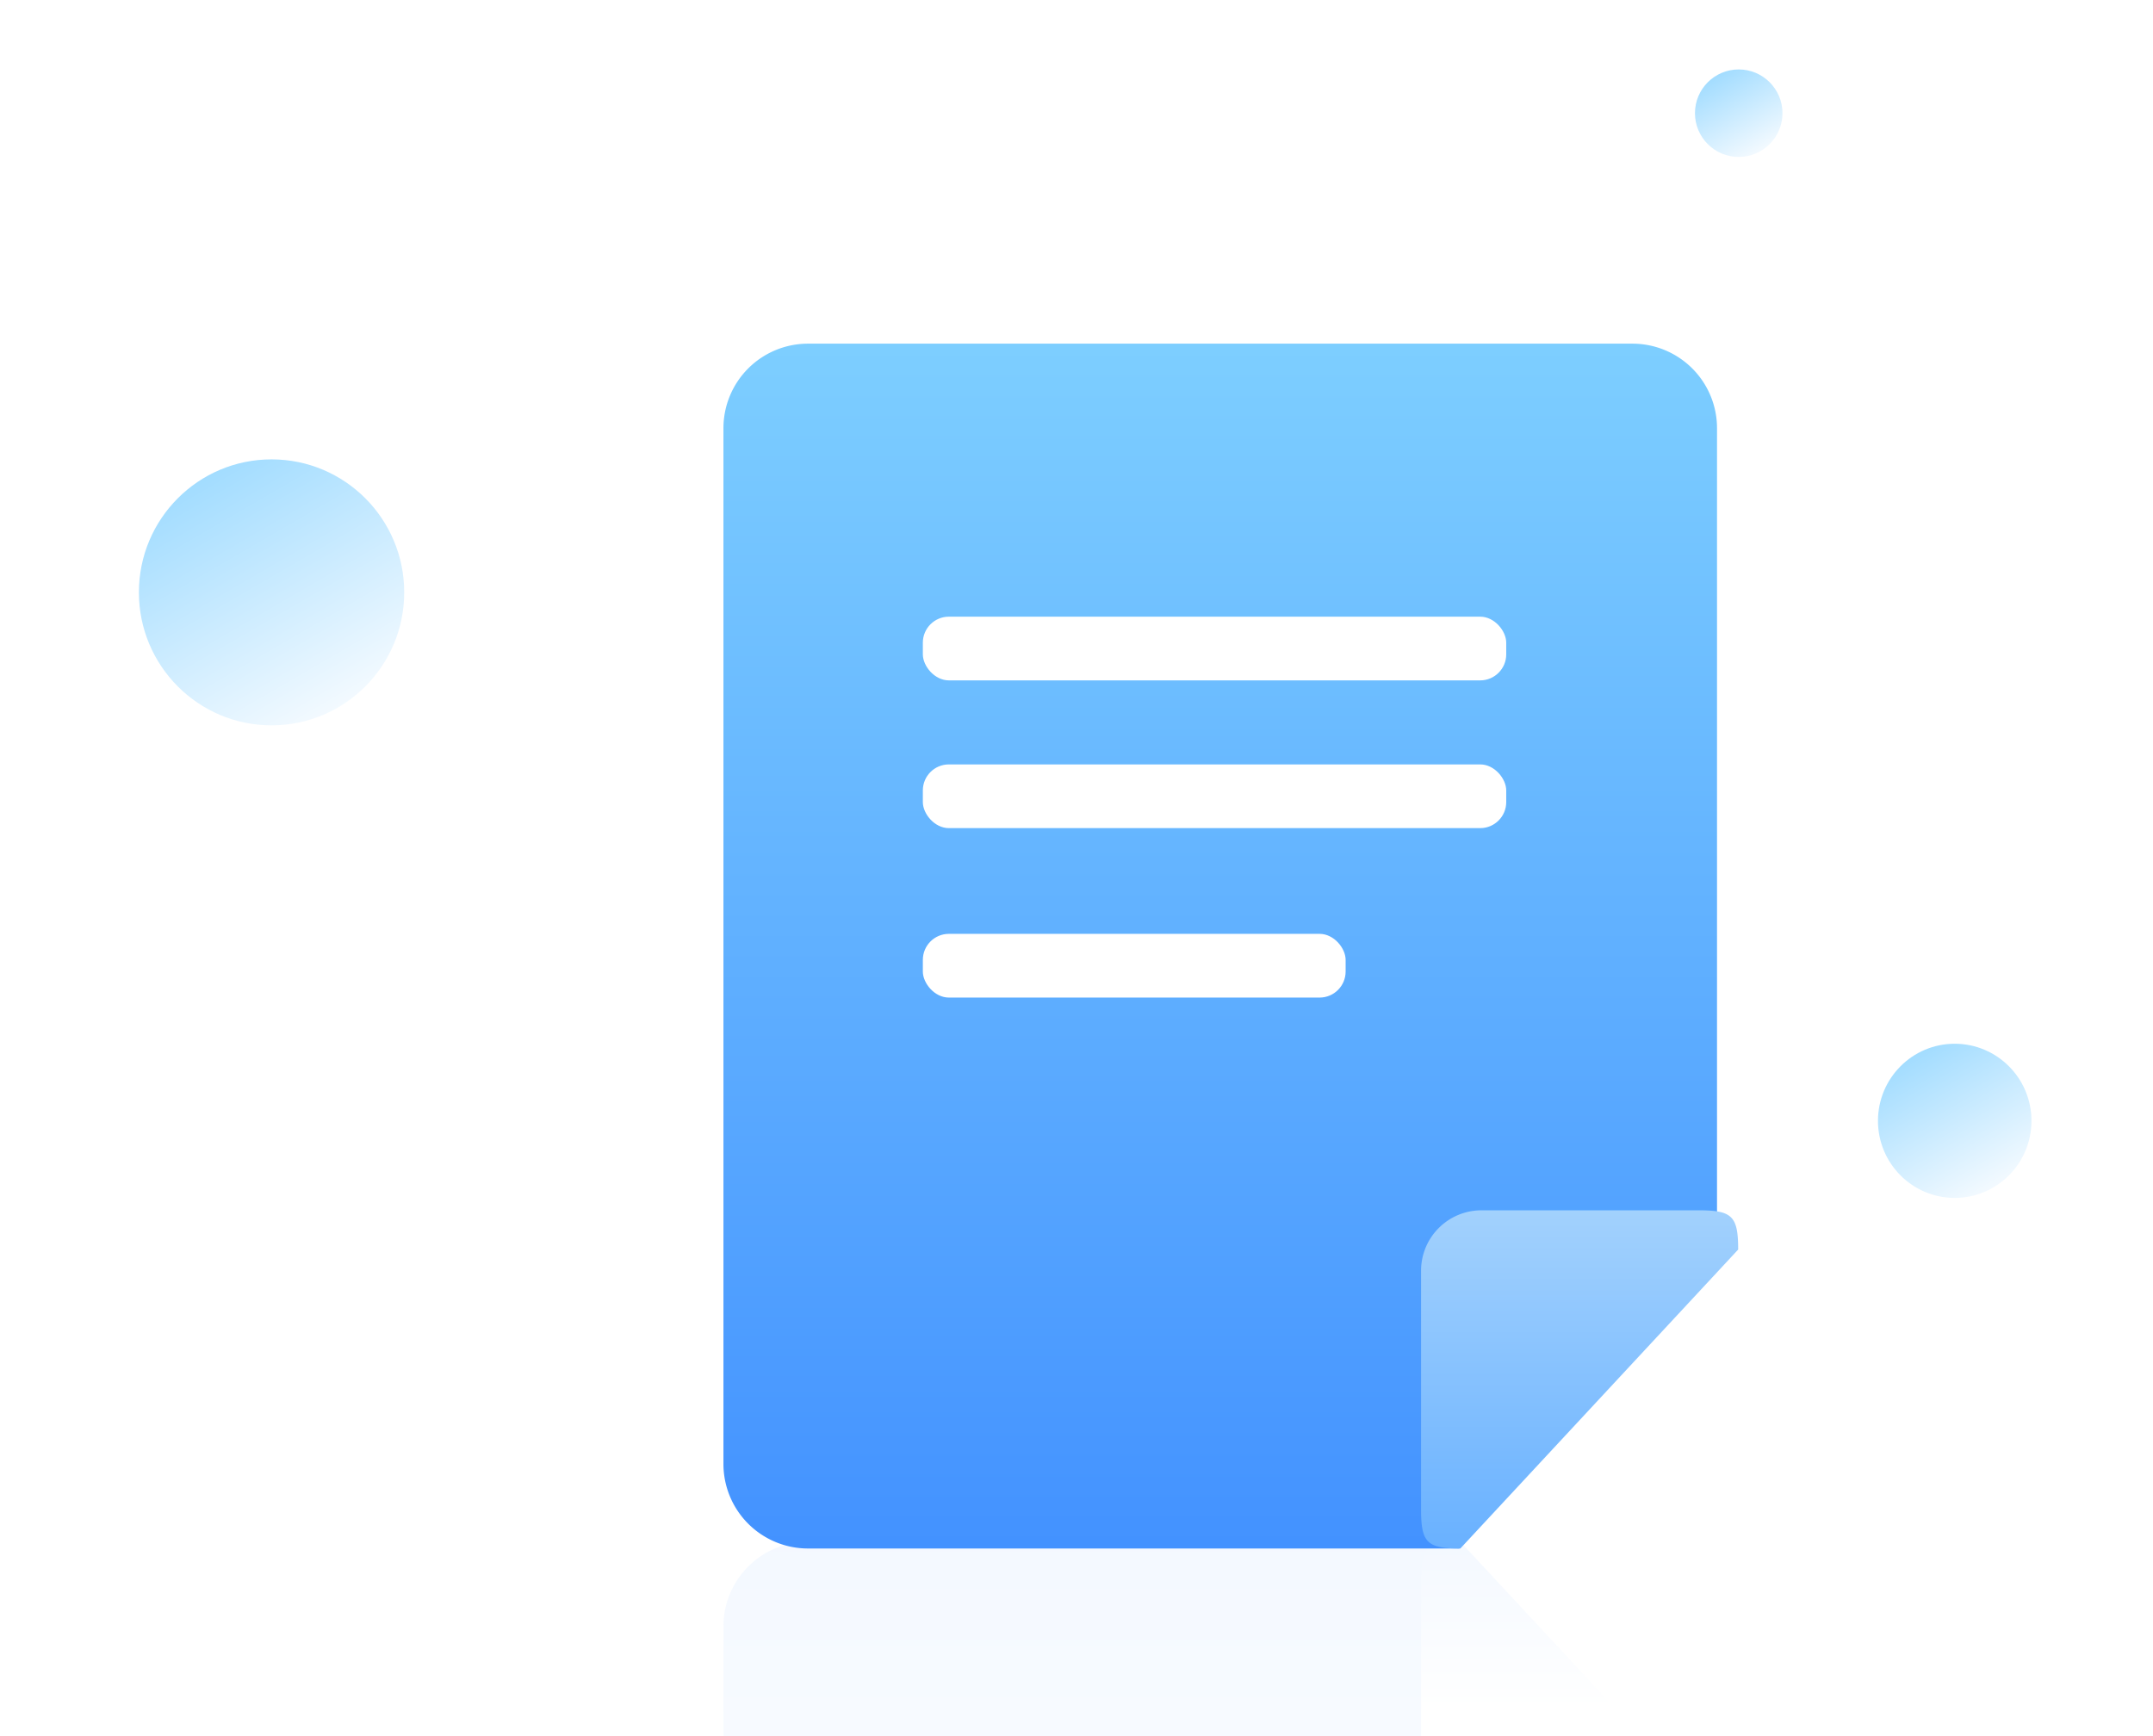 <svg xmlns="http://www.w3.org/2000/svg" xmlns:xlink="http://www.w3.org/1999/xlink" width="124" height="100" viewBox="0 0 124 100">
  <defs>
    <clipPath id="clip-path">
      <rect id="矩形_6122" data-name="矩形 6122" width="124" height="100" transform="translate(402 864)" fill="#fff"/>
    </clipPath>
    <linearGradient id="linear-gradient" x1="0.5" y1="-0.306" x2="0.5" y2="0.5" gradientUnits="objectBoundingBox">
      <stop offset="0" stop-color="#4392ff"/>
      <stop offset="1" stop-color="#fff"/>
    </linearGradient>
    <linearGradient id="linear-gradient-3" x1="0.5" y1="1" x2="0.5" gradientUnits="objectBoundingBox">
      <stop offset="0" stop-color="#4392ff"/>
      <stop offset="1" stop-color="#7dceff"/>
    </linearGradient>
    <linearGradient id="linear-gradient-4" x1="0.5" y1="1" x2="0.5" gradientUnits="objectBoundingBox">
      <stop offset="0" stop-color="#69b1ff"/>
      <stop offset="1" stop-color="#a2d1fd"/>
    </linearGradient>
    <filter id="圆角矩形_20_拷贝_2" x="51.65" y="42.53" width="36.6" height="6.67" filterUnits="userSpaceOnUse">
      <feOffset dy="1" input="SourceAlpha"/>
      <feGaussianBlur stdDeviation="0.5" result="blur"/>
      <feFlood flood-color="#4096ff" flood-opacity="0.4"/>
      <feComposite operator="in" in2="blur"/>
      <feComposite in="SourceGraphic"/>
    </filter>
    <filter id="圆角矩形_20_拷贝_4" x="51.65" y="52.29" width="27.35" height="6.67" filterUnits="userSpaceOnUse">
      <feOffset dy="1" input="SourceAlpha"/>
      <feGaussianBlur stdDeviation="0.5" result="blur-2"/>
      <feFlood flood-color="#4096ff" flood-opacity="0.4"/>
      <feComposite operator="in" in2="blur-2"/>
      <feComposite in="SourceGraphic"/>
    </filter>
    <filter id="圆角矩形_20_拷贝_3" x="51.65" y="34.02" width="36.6" height="6.67" filterUnits="userSpaceOnUse">
      <feOffset dy="1" input="SourceAlpha"/>
      <feGaussianBlur stdDeviation="0.5" result="blur-3"/>
      <feFlood flood-color="#4096ff" flood-opacity="0.4"/>
      <feComposite operator="in" in2="blur-3"/>
      <feComposite in="SourceGraphic"/>
    </filter>
    <linearGradient id="linear-gradient-5" x1="0.789" y1="1" x2="0.211" gradientUnits="objectBoundingBox">
      <stop offset="0" stop-color="#f9fcff"/>
      <stop offset="1" stop-color="#9cdaff"/>
    </linearGradient>
    <linearGradient id="linear-gradient-6" x1="0.79" x2="0.21" xlink:href="#linear-gradient-5"/>
  </defs>
  <g id="蒙版组_220" data-name="蒙版组 220" transform="translate(-402 -864)" clip-path="url(#clip-path)">
    <g id="组_28589" data-name="组 28589" transform="translate(10115 -3984)">
      <g id="文件" transform="translate(-10500 4075)">
        <g id="组_19_拷贝" data-name="组 19 拷贝" transform="translate(818 939)" opacity="0.1">
          <g id="组_19_拷贝-2" data-name="组 19 拷贝">
            <path id="圆角矩形_22_拷贝" data-name="圆角矩形 22 拷贝" d="M67.89-59.726v47.061A4.87,4.87,0,0,1,63.02-7.8H15.536a4.87,4.87,0,0,1-4.87-4.87V-72.324a4.87,4.87,0,0,1,4.87-4.87h37.51Z" fill="url(#linear-gradient)"/>
            <path id="圆角矩形_24" data-name="圆角矩形 24" d="M53.106-77.194c-1.921,0-2.261.34-2.261,2.261v13.741a3.478,3.478,0,0,0,3.479,3.478H66.846c1.921,0,2.261-.34,2.261-2.261Z" fill="url(#linear-gradient)"/>
            <rect id="圆角矩形_20_拷贝_2-2" data-name="圆角矩形 20 拷贝 2" width="33.59" height="3.66" rx="1.5" transform="translate(22.16 -34.69)" fill="#fff"/>
            <rect id="圆角矩形_20_拷贝_4-2" data-name="圆角矩形 20 拷贝 4" width="24.34" height="3.69" rx="1.5" transform="translate(22.16 -44.47)" fill="#fff"/>
            <rect id="圆角矩形_20_拷贝_3-2" data-name="圆角矩形 20 拷贝 3" width="33.59" height="3.66" rx="1.5" transform="translate(22.16 -26.19)" fill="#fff"/>
          </g>
        </g>
        <g id="组_19" data-name="组 19">
          <path id="圆角矩形_22_拷贝-2" data-name="圆角矩形 22 拷贝" d="M885.89,844.726V797.665a4.87,4.87,0,0,0-4.87-4.87H833.536a4.87,4.87,0,0,0-4.87,4.87v59.658a4.87,4.87,0,0,0,4.87,4.87h37.51Z" fill="url(#linear-gradient-3)"/>
          <path id="圆角矩形_24-2" data-name="圆角矩形 24" d="M871.106,862.194c-1.921,0-2.261-.34-2.261-2.261V846.192a3.479,3.479,0,0,1,3.479-3.478h12.523c1.921,0,2.261.34,2.261,2.261Z" fill="url(#linear-gradient-4)"/>
          <g transform="matrix(1, 0, 0, 1, 787, 773)" filter="url(#圆角矩形_20_拷贝_2)">
            <rect id="圆角矩形_20_拷贝_2-3" data-name="圆角矩形 20 拷贝 2" width="33.6" height="3.67" rx="1.5" transform="translate(53.15 43.03)" fill="#fff"/>
          </g>
          <g transform="matrix(1, 0, 0, 1, 787, 773)" filter="url(#圆角矩形_20_拷贝_4)">
            <rect id="圆角矩形_20_拷贝_4-3" data-name="圆角矩形 20 拷贝 4" width="24.35" height="3.67" rx="1.5" transform="translate(53.15 52.79)" fill="#fff"/>
          </g>
          <g transform="matrix(1, 0, 0, 1, 787, 773)" filter="url(#圆角矩形_20_拷贝_3)">
            <rect id="圆角矩形_20_拷贝_3-3" data-name="圆角矩形 20 拷贝 3" width="33.6" height="3.67" rx="1.5" transform="translate(53.15 34.52)" fill="#fff"/>
          </g>
        </g>
        <ellipse id="椭圆" cx="7.64" cy="7.66" rx="7.64" ry="7.66" transform="translate(795 799.46)" fill="url(#linear-gradient-5)"/>
        <ellipse id="椭圆-2" data-name="椭圆" cx="4.42" cy="4.44" rx="4.42" ry="4.44" transform="translate(895.16 833.12)" fill="url(#linear-gradient-6)"/>
        <circle id="椭圆_" data-name="椭圆 " cx="2.52" cy="2.52" r="2.52" transform="translate(884.62 777)" fill="url(#linear-gradient-5)"/>
      </g>
    </g>
  </g>
</svg>
